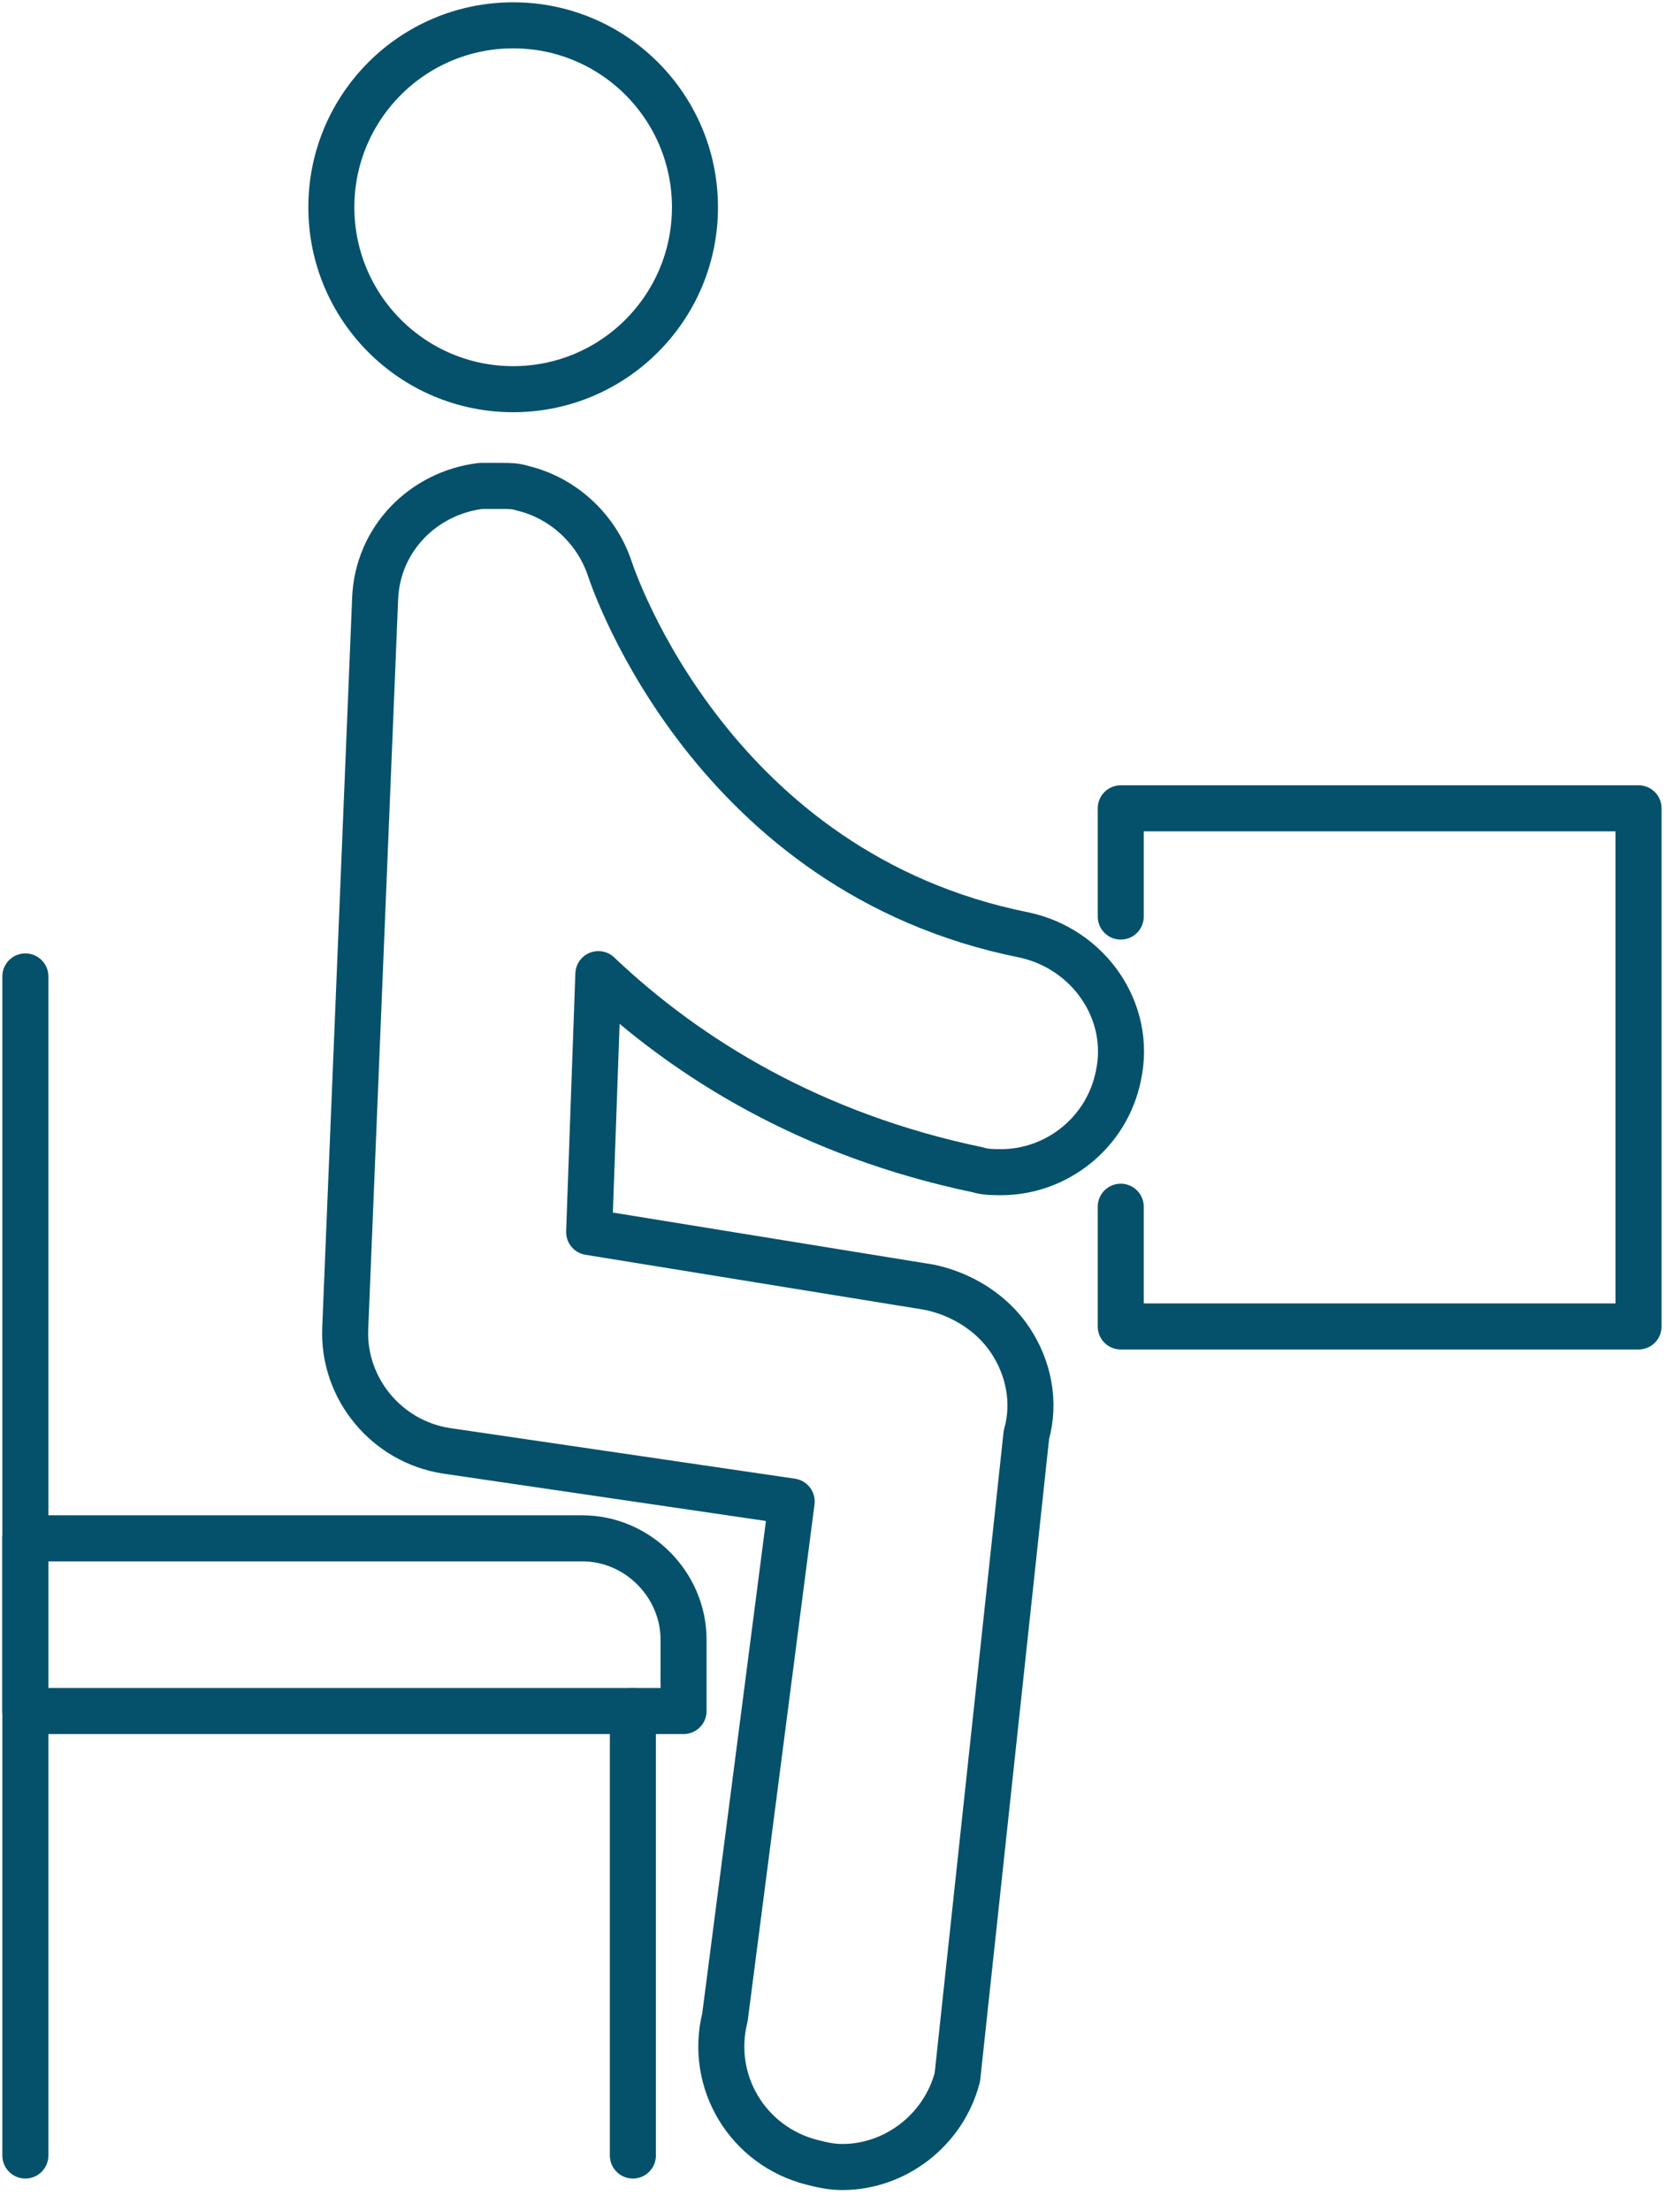 <?xml version="1.0" encoding="UTF-8"?> <svg xmlns="http://www.w3.org/2000/svg" class="blue" width="73" height="96" viewBox="0 0 73 96" fill="none"><g clip-path="url(#clip23)"><path d="M48.699 39.8V35.1H71.199V57.6H48.699V52.4" stroke="#05516B" stroke-width="2" stroke-miterlimit="10" stroke-linecap="round" stroke-linejoin="round"></path><path d="M22.298 16.9C26.662 16.9 30.198 13.363 30.198 9C30.198 4.637 26.662 1.1 22.298 1.1C17.935 1.1 14.398 4.637 14.398 9C14.398 13.363 17.935 16.9 22.298 16.9Z" stroke="#05516B" stroke-width="2" stroke-miterlimit="10" stroke-linecap="round" stroke-linejoin="round"></path><path d="M44.5 40.6C31 37.9 26.7 25.3 26.5 24.7C25.9 22.9 24.4 21.6 22.7 21.2C22.4 21.1 22.1 21.1 21.8 21.1H21.7C21.6 21.1 21.5 21.1 21.4 21.1C21.2 21.1 21.1 21.1 20.9 21.1C18.4 21.4 16.4 23.4 16.3 26L15 57.7C14.9 60.3 16.8 62.6 19.4 63L34.4 65.2L31.5 87.6C30.8 90.4 32.5 93.2 35.3 93.9C35.7 94 36.1 94.1 36.6 94.1C38.9 94.1 41 92.5 41.6 90.2L44.6 62.3C45 60.9 44.7 59.4 43.9 58.2C43.1 57 41.8 56.2 40.4 55.9L25.6 53.5L26 42.3C29.9 46 35.3 49.3 42.5 50.8C42.8 50.9 43.2 50.9 43.5 50.9C45.9 50.9 48.1 49.2 48.6 46.7C49.2 43.9 47.3 41.2 44.5 40.6Z" stroke="#05516B" stroke-width="2" stroke-miterlimit="10" stroke-linecap="round" stroke-linejoin="round"></path><path d="M1.102 42.4V93.6" stroke="#05516B" stroke-width="2" stroke-miterlimit="10" stroke-linecap="round" stroke-linejoin="round"></path><path d="M29.702 74.3H1.102V66.8H25.302C27.702 66.8 29.702 68.8 29.702 71.2V74.3V74.3Z" stroke="#05516B" stroke-width="2" stroke-miterlimit="10" stroke-linecap="round" stroke-linejoin="round"></path><path d="M27.5 74.3V93.6" stroke="#05516B" stroke-width="2" stroke-miterlimit="10" stroke-linecap="round" stroke-linejoin="round"></path></g><defs><clipPath id="clip23"><rect width="72.3" height="95.2" fill="white"></rect></clipPath></defs></svg> 